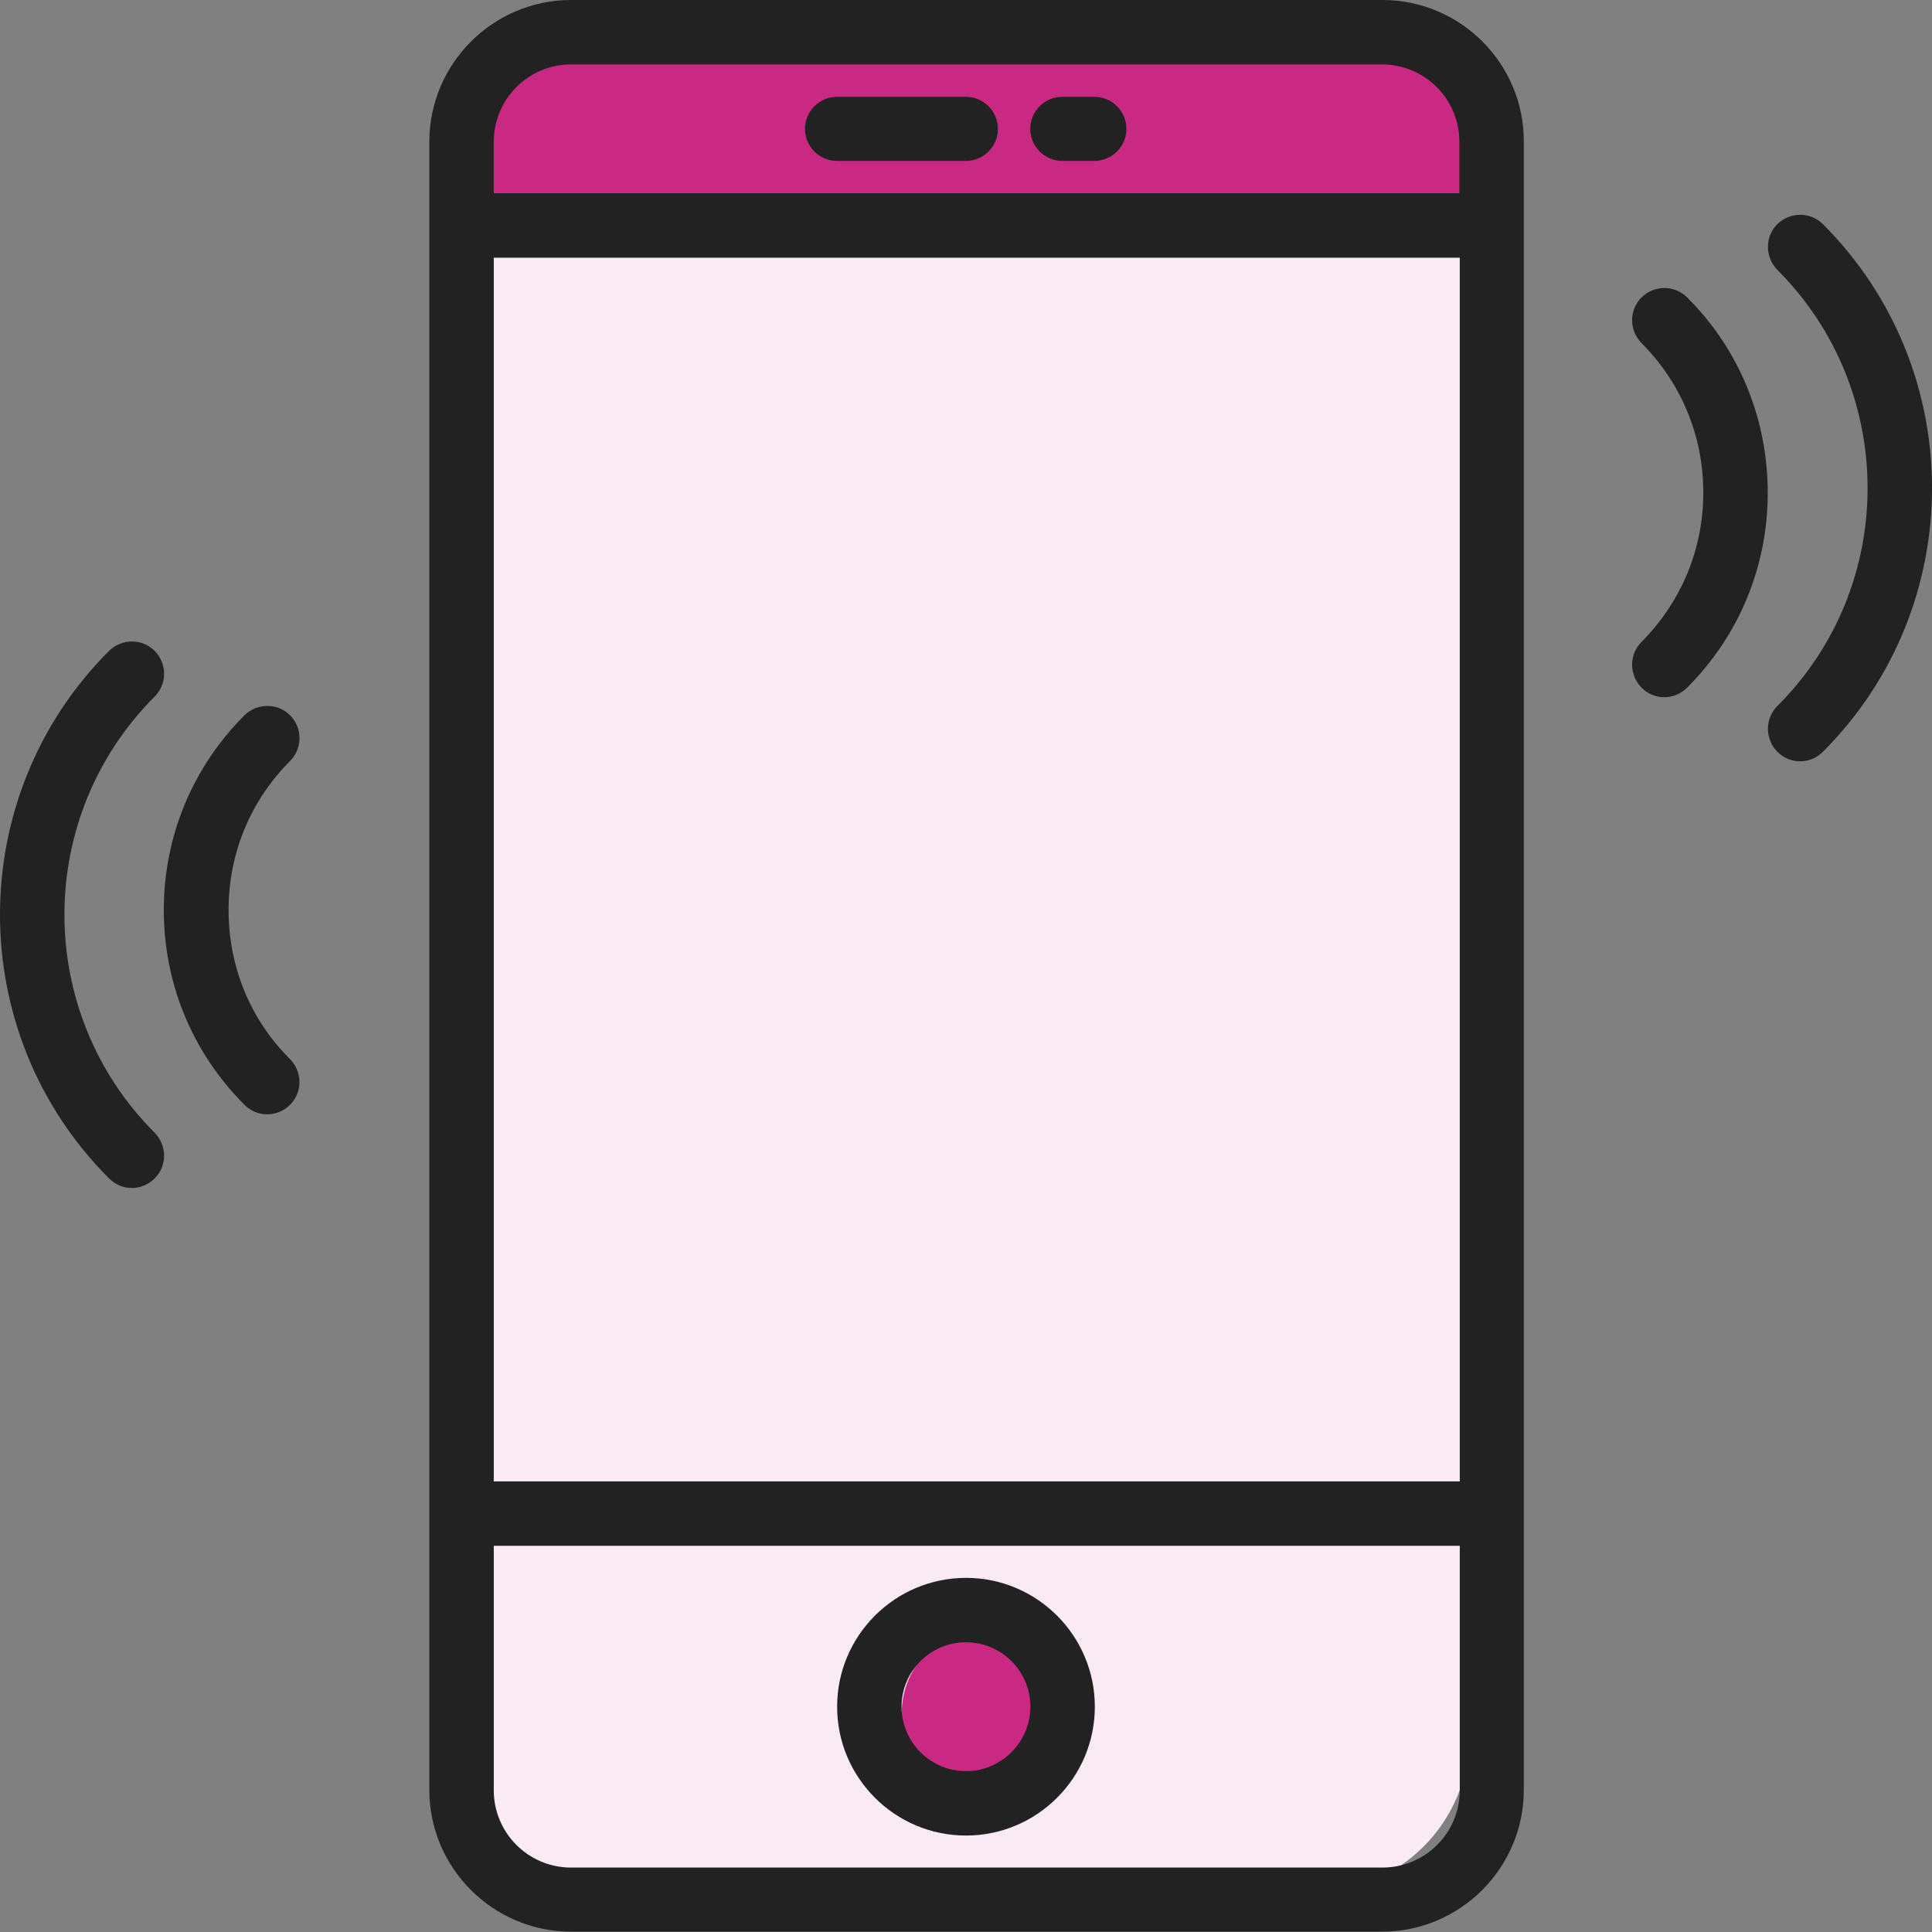 <svg width="54" height="54" viewBox="0 0 54 54" fill="none" xmlns="http://www.w3.org/2000/svg">
<rect x="0" y="0" width="54" height="54" fill="#808080" stroke="none"/>
<g clip-path="url(#clip0_3300_4566)">
<path d="M36.689 52.899H17.376C14.957 52.899 12.992 50.934 12.992 48.516V4.383C12.992 1.965 14.412 0.535 16.84 0.535H36.154C38.572 0.535 41.073 1.955 41.073 4.383V48.516C41.073 50.934 39.107 52.899 36.689 52.899Z" fill="#FAEAF3"/>
<path d="M39.622 5.997H14.443C13.64 5.997 12.992 5.349 12.992 4.546V2.787C12.992 1.984 13.64 1.336 14.443 1.336H39.622C40.424 1.336 41.073 1.984 41.073 2.787V4.557C41.073 5.349 40.424 5.997 39.622 5.997Z" fill="#C92982"/>
<path d="M27.601 50.283C28.925 50.283 29.998 49.21 29.998 47.886C29.998 46.562 28.925 45.488 27.601 45.488C26.276 45.488 25.203 46.562 25.203 47.886C25.203 49.21 26.276 50.283 27.601 50.283Z" fill="#C92982"/>
<path d="M38.64 0H15.961C13.78 0 12 1.78 12 3.962V50.028C12 52.21 13.78 53.99 15.961 53.99H38.63C40.811 53.99 42.591 52.21 42.591 50.028V3.962C42.601 1.78 40.821 0 38.64 0ZM13.801 7.203H40.801V41.406H13.801V7.203ZM15.961 1.801H38.63C39.823 1.801 40.79 2.768 40.79 3.962V5.402H13.801V3.962C13.801 2.768 14.768 1.801 15.961 1.801ZM38.64 52.199H15.961C14.768 52.199 13.801 51.232 13.801 50.038V43.206H40.801V50.038C40.801 51.232 39.834 52.199 38.64 52.199Z" fill="#222222"/>
<path d="M27 44.102C25.014 44.102 23.398 45.717 23.398 47.703C23.398 49.689 25.014 51.304 27 51.304C28.986 51.304 30.601 49.689 30.601 47.703C30.601 45.717 28.986 44.102 27 44.102ZM27 49.504C26.012 49.504 25.199 48.701 25.199 47.703C25.199 46.715 26.002 45.902 27 45.902C27.988 45.902 28.8 46.705 28.8 47.703C28.8 48.691 27.988 49.504 27 49.504Z" fill="#222222"/>
<path d="M23.395 4.497H26.997C27.491 4.497 27.892 4.096 27.892 3.602C27.892 3.108 27.491 2.707 26.997 2.707H23.395C22.901 2.707 22.5 3.108 22.5 3.602C22.5 4.096 22.901 4.497 23.395 4.497Z" fill="#222222"/>
<path d="M29.692 4.497H30.587C31.081 4.497 31.483 4.096 31.483 3.602C31.483 3.108 31.081 2.707 30.587 2.707H29.692C29.198 2.707 28.797 3.108 28.797 3.602C28.797 4.096 29.198 4.497 29.692 4.497Z" fill="#222222"/>
<path d="M50.952 6.266C50.602 5.916 50.037 5.916 49.676 6.266C49.327 6.616 49.327 7.182 49.676 7.542C53.041 10.907 53.041 16.381 49.676 19.735C49.327 20.085 49.327 20.651 49.676 21.011C49.851 21.186 50.078 21.279 50.314 21.279C50.551 21.279 50.777 21.186 50.952 21.011C55.017 16.947 55.017 10.331 50.952 6.266Z" fill="#222222"/>
<path d="M47.156 8.313C46.806 7.963 46.24 7.963 45.88 8.313C45.53 8.663 45.53 9.229 45.88 9.589C46.991 10.7 47.608 12.182 47.608 13.767C47.608 15.351 46.991 16.823 45.88 17.944C45.53 18.294 45.53 18.86 45.88 19.22C46.054 19.395 46.281 19.488 46.517 19.488C46.744 19.488 46.981 19.395 47.156 19.22C48.606 17.769 49.409 15.835 49.409 13.777C49.409 11.719 48.617 9.764 47.156 8.313Z" fill="#222222"/>
<path d="M4.324 19.468C4.674 19.118 4.674 18.552 4.324 18.192C3.974 17.842 3.408 17.842 3.048 18.192C-1.016 22.256 -1.016 28.873 3.048 32.937C3.223 33.112 3.45 33.205 3.686 33.205C3.913 33.205 4.149 33.112 4.324 32.937C4.674 32.587 4.674 32.021 4.324 31.661C0.96 28.297 0.96 22.833 4.324 19.468Z" fill="#222222"/>
<path d="M8.107 19.993C7.758 19.643 7.192 19.643 6.832 19.993C5.381 21.444 4.578 23.378 4.578 25.436C4.578 27.494 5.381 29.428 6.832 30.879C7.006 31.054 7.233 31.147 7.47 31.147C7.696 31.147 7.933 31.054 8.107 30.879C8.457 30.529 8.457 29.963 8.107 29.603C6.996 28.502 6.389 27.021 6.389 25.436C6.389 23.852 6.996 22.38 8.118 21.259C8.457 20.909 8.457 20.343 8.107 19.993Z" fill="#222222"/>
</g>
<defs>
<clipPath id="clip0_3300_4566">
<rect width="54" height="54" fill="white"/>
</clipPath>
</defs>
</svg>
